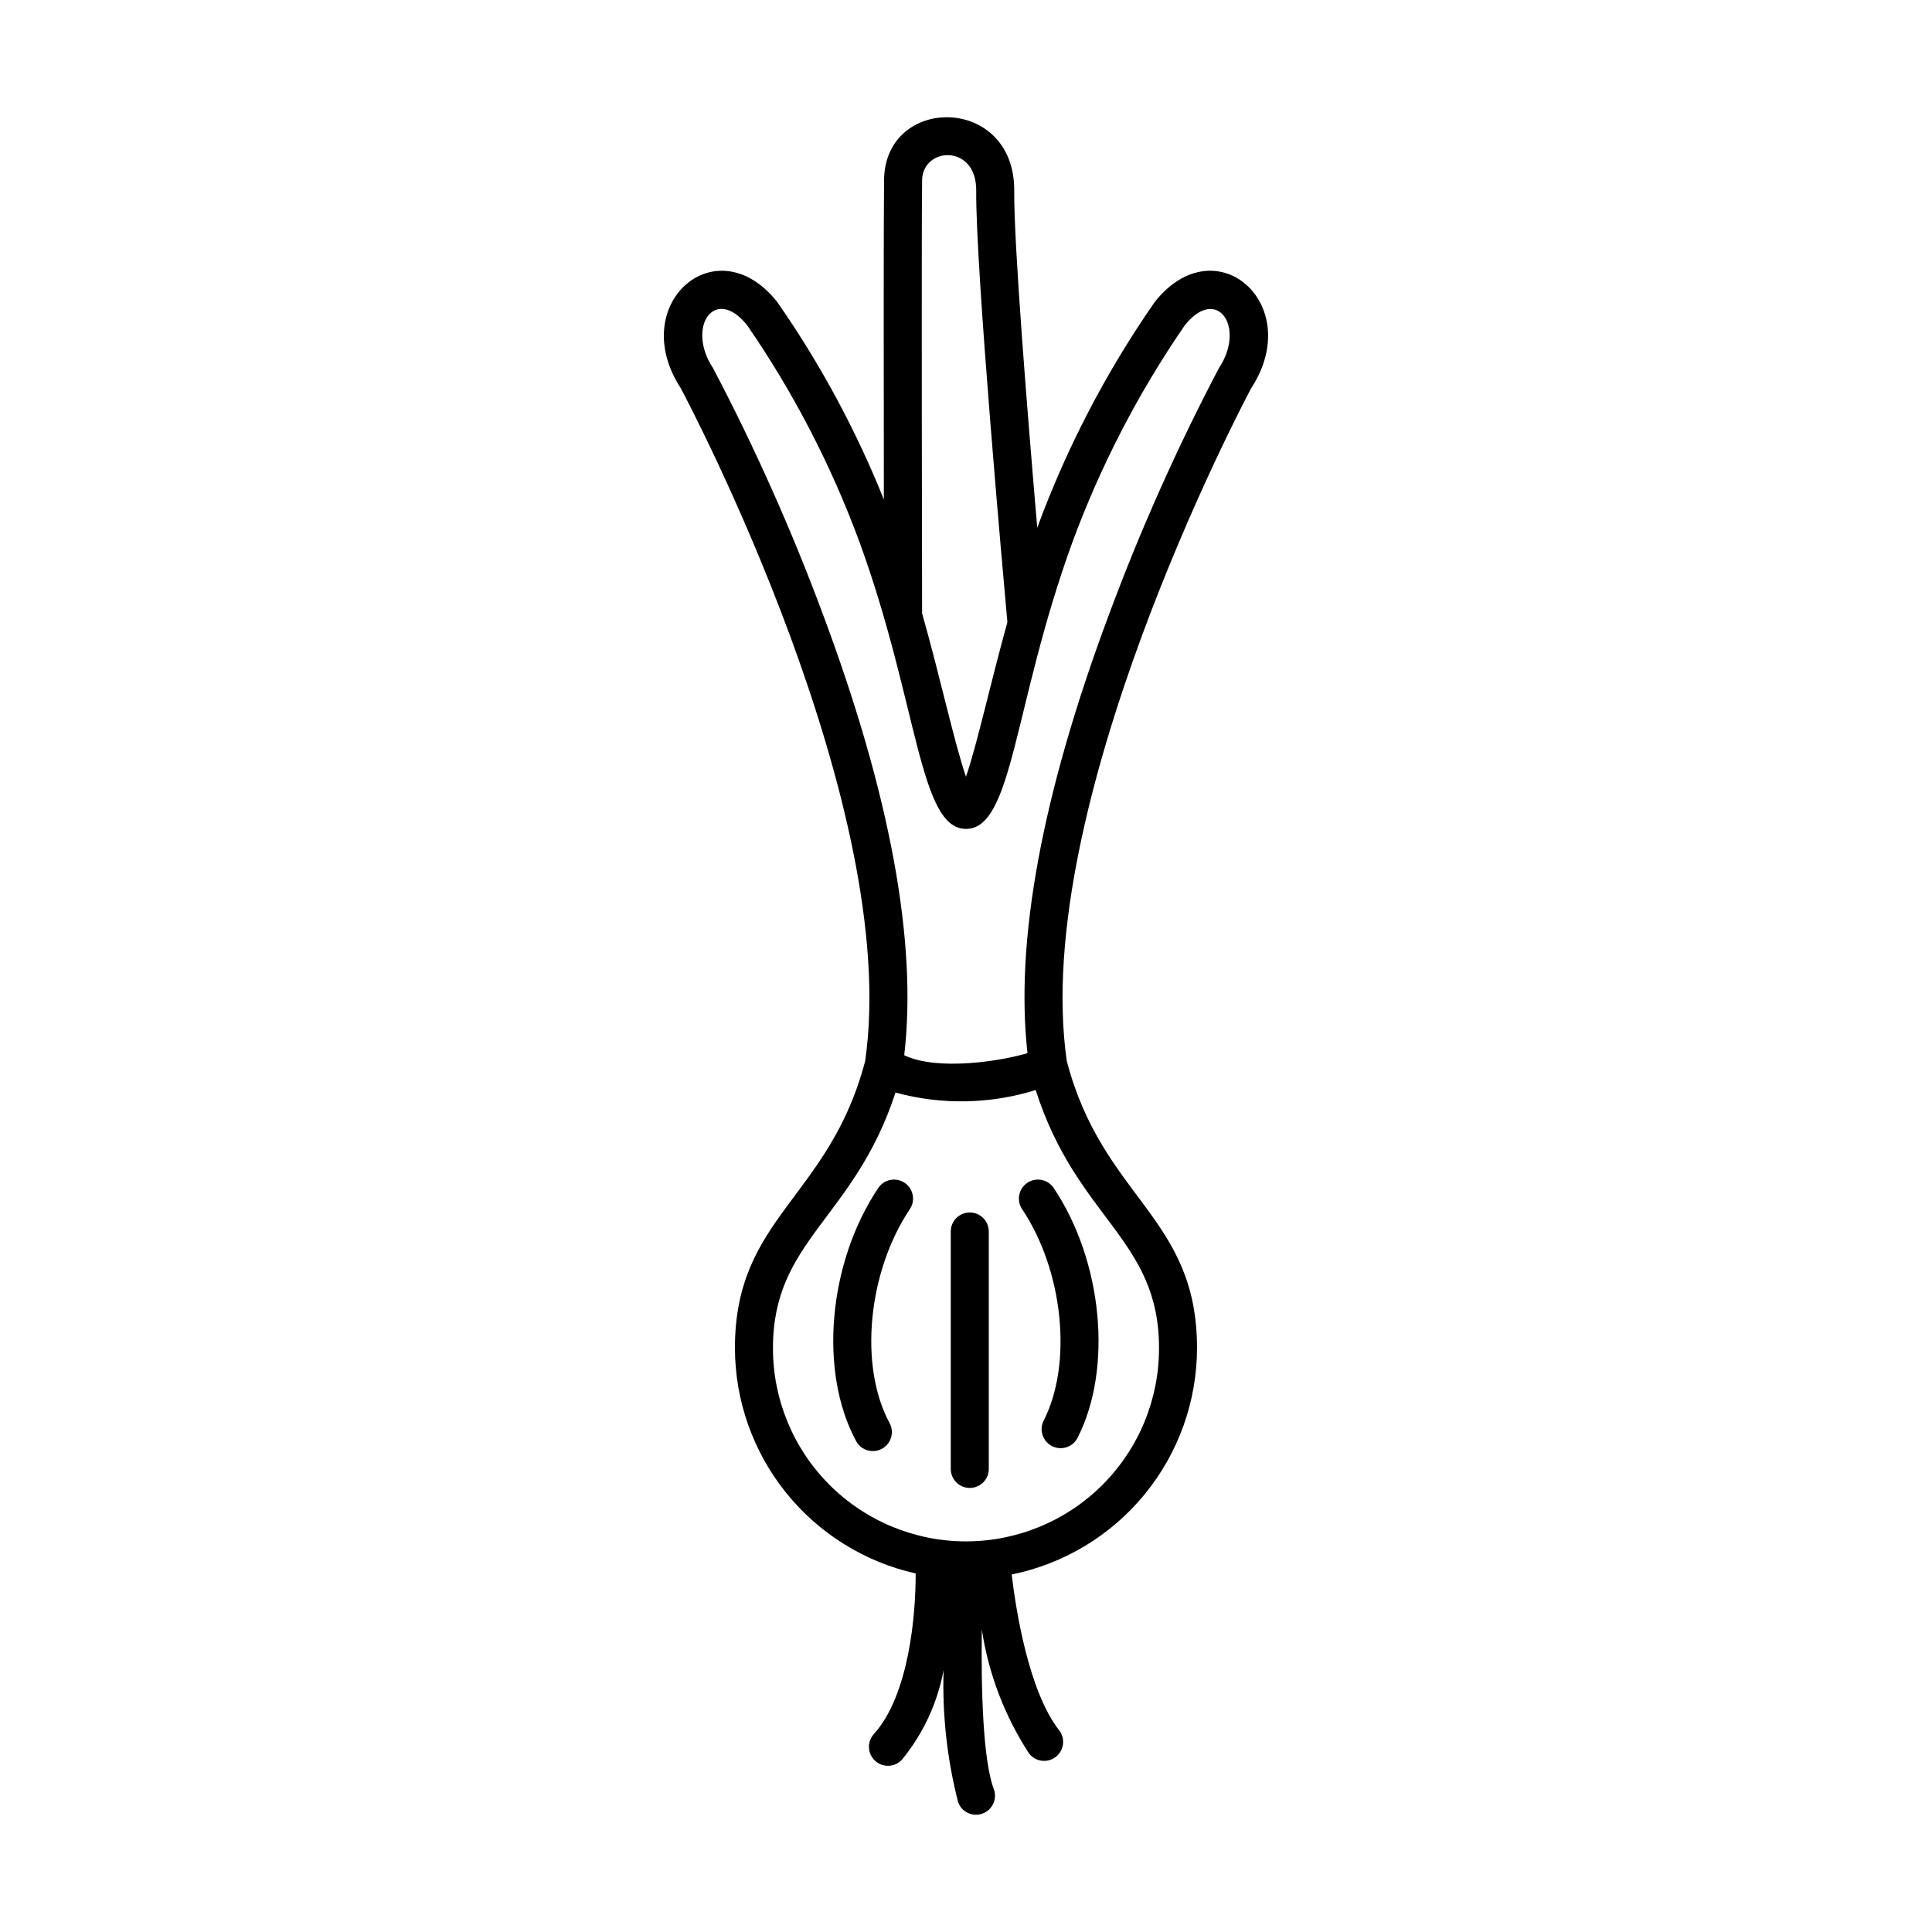 <?xml version="1.0" encoding="UTF-8"?>
<!-- Uploaded to: ICON Repo, www.iconrepo.com, Generator: ICON Repo Mixer Tools -->
<svg fill="#000000" width="800px" height="800px" version="1.1" viewBox="144 144 512 512" xmlns="http://www.w3.org/2000/svg">
 <g>
  <path d="m450.09 223.94-0.125 0.16v0.004c-12.859 18.508-23.305 38.586-31.082 59.742-2.504-29.176-6.231-75.188-6.102-89.23 0.234-25.48-34.219-25.605-34.496-2.945-0.129 10.766-0.098 54.266-0.055 84.711l0.008 0.004c-7.398-18.438-16.863-35.977-28.211-52.281l-0.125-0.16c-16.137-20.25-39.969 0.738-25.488 22.941 2.504 4.695 58.582 111.21 48.859 178.32-9.523 36.336-34.508 41.262-34.508 76.023 0.02 13.914 4.773 27.41 13.477 38.27 8.703 10.855 20.84 18.434 34.418 21.48 0.047 11.043-1.801 32.309-11.074 42.562-1.867 2.062-1.707 5.25 0.355 7.113 2.066 1.867 5.25 1.707 7.117-0.355 5.594-6.848 9.379-14.992 11.004-23.684-0.375 11.805 0.93 23.605 3.867 35.043 0.98 2.606 3.887 3.922 6.492 2.941 2.606-0.98 3.918-3.887 2.938-6.492-2.898-7.699-3.383-26.758-3.164-42.277v0.004c1.777 11.715 6.039 22.914 12.504 32.844 0.816 1.066 2.027 1.766 3.359 1.934 1.332 0.172 2.68-0.195 3.738-1.023 1.062-0.824 1.746-2.039 1.906-3.375 0.16-1.336-0.223-2.676-1.059-3.731-8.059-10.34-11.41-31.801-12.535-41.234l0.004 0.004c13.848-2.816 26.301-10.328 35.25-21.266 8.949-10.934 13.848-24.625 13.863-38.758 0-34.816-24.957-39.59-34.508-76.023-9.723-67.105 46.355-173.62 48.859-178.32 14.484-22.211-9.352-43.191-25.488-22.945zm-61.727-32.145c0.109-8.918 14.457-9.762 14.344 2.731-0.188 20.594 7.336 104.14 8.262 114.36-4.551 16.406-8.051 32.484-10.973 40.953-3.074-8.906-6.684-25.816-11.633-43.309-0.016-8.801-0.191-98.641 0-114.73zm62.785 309.43h0.004c0.027 13.586-5.352 26.621-14.949 36.238-9.594 9.613-22.621 15.016-36.207 15.016-13.582 0-26.609-5.402-36.207-15.016-9.594-9.617-14.973-22.652-14.945-36.238 0-28.707 21.531-34.184 32.473-67.684 12.195 3.32 25.086 3.086 37.152-0.672 10.887 34.148 32.684 39.398 32.684 68.355zm15.898-259.71h0.004c-11.129 21.172-20.883 43.039-29.203 65.461-17.664 47.32-24.898 86.352-21.547 116.12-6.816 2.066-23.816 4.809-32.668 0.551 3.504-29.836-3.711-69.062-21.484-116.68v0.004c-8.32-22.422-18.074-44.285-29.203-65.457-7.152-10.797 0.461-21.996 9.012-11.379h0.004c12.379 17.961 22.445 37.41 29.953 57.891 15.445 42.59 15.648 75.641 28.082 75.641 12.477 0 12.523-32.738 28.082-75.637v-0.004c7.519-20.477 17.586-39.93 29.961-57.895 8.488-10.539 16.18 0.562 9.012 11.379z"/>
  <path d="m383.73 457.45c-2.312-1.547-5.441-0.926-6.988 1.387-13.289 19.863-15.805 48.707-5.848 67.094 1.328 2.438 4.379 3.336 6.816 2.016 2.441-1.32 3.356-4.367 2.043-6.812-8.168-15.086-5.812-39.992 5.363-56.695 0.742-1.109 1.016-2.469 0.754-3.781-0.262-1.309-1.031-2.465-2.141-3.207z"/>
  <path d="m416.26 457.45c-1.113 0.742-1.883 1.898-2.141 3.207-0.262 1.312 0.012 2.672 0.754 3.781 10.914 16.312 13.426 40.918 5.719 56.016-1.266 2.481-0.281 5.512 2.199 6.777 2.477 1.266 5.512 0.281 6.777-2.195 9.367-18.352 6.648-46.812-6.32-66.199-0.742-1.109-1.898-1.883-3.207-2.141-1.312-0.262-2.672 0.012-3.781 0.754z"/>
  <path d="m401 465.32c-2.781 0-5.035 2.258-5.035 5.039v62.926c0 2.781 2.254 5.035 5.035 5.035 2.785 0 5.039-2.254 5.039-5.035v-62.926c0-2.781-2.254-5.039-5.039-5.039z"/>
 </g>
</svg>